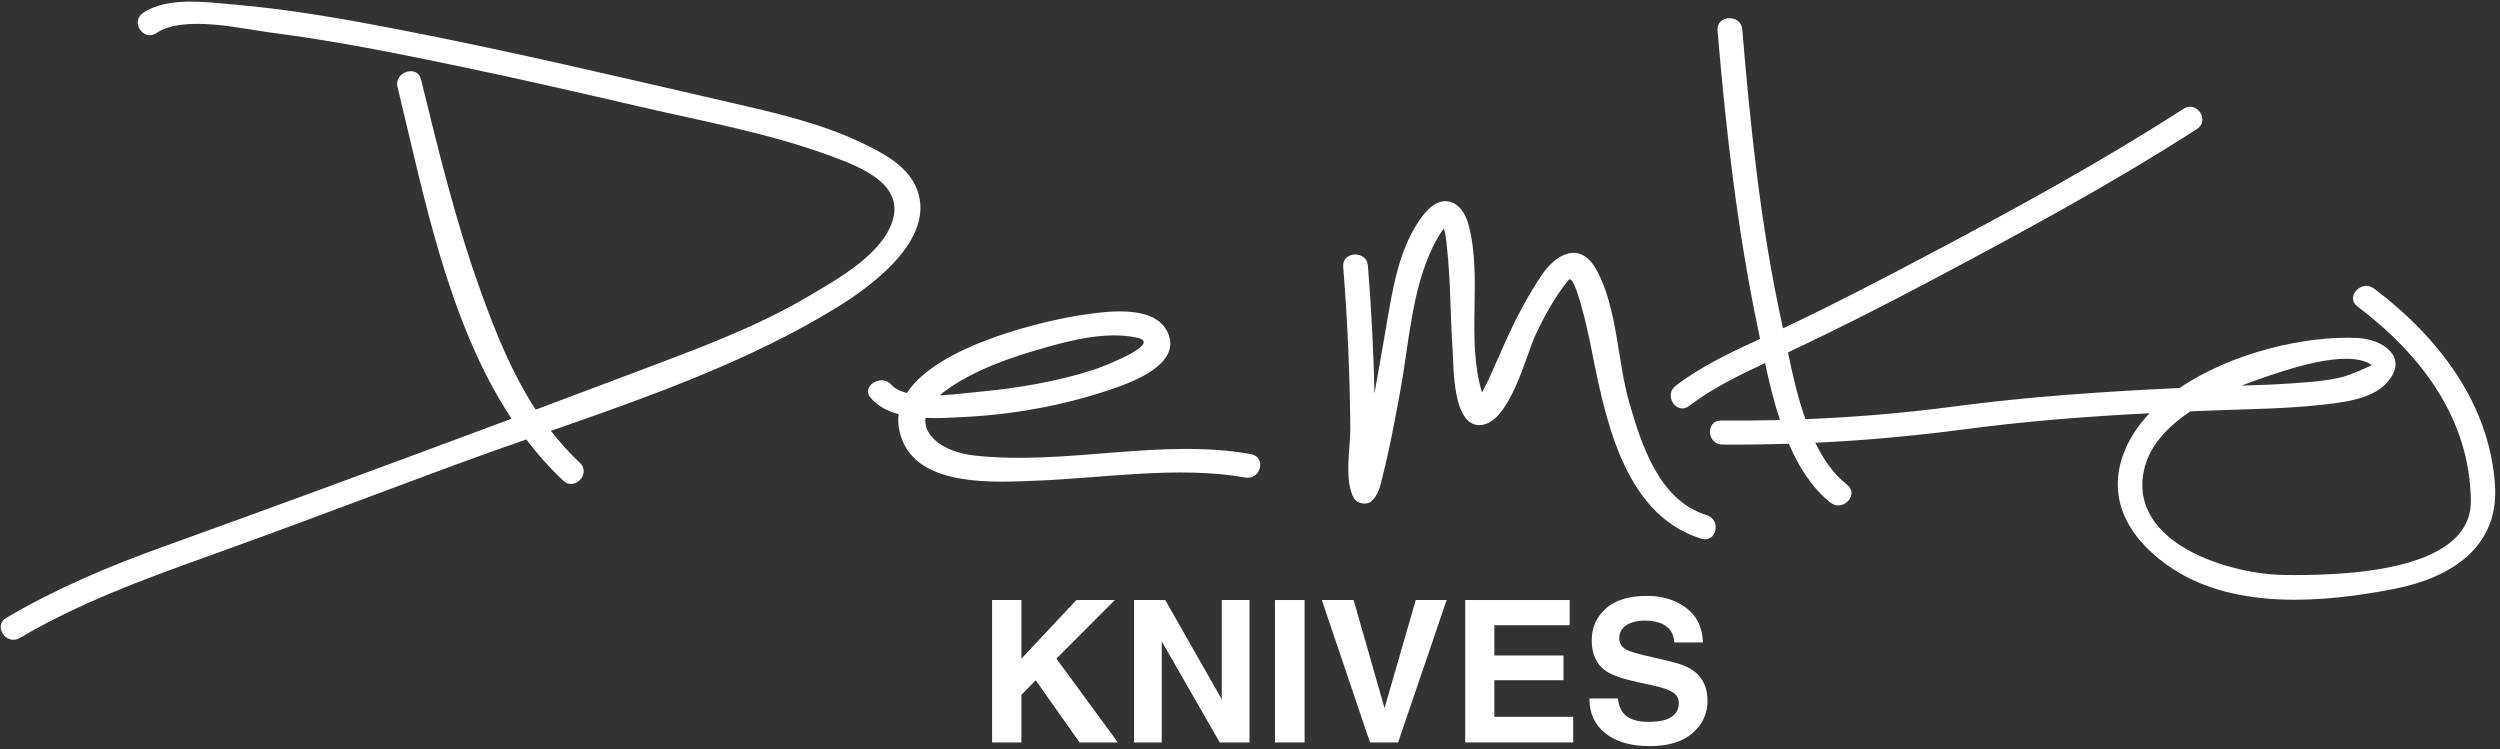 <?xml version="1.0" encoding="UTF-8"?>
<svg width="487px" height="146px" viewBox="0 0 487 146" version="1.1" xmlns="http://www.w3.org/2000/svg" xmlns:xlink="http://www.w3.org/1999/xlink">
    <rect x="0" y="0" width="487" height="146" fill="#333333" stroke="none"/>
    <title>Group</title>
    <g id="Page-1" stroke="none" stroke-width="1" fill="none" fill-rule="evenodd">
        <g id="demko_knives_logo_blk" transform="translate(-32, -35)" fill="#FFFFFF">
            <g id="Group" transform="translate(32.138, 35.318)">
                <path d="M178.158,35.802 C176.2,31.667 171.415,29.244 167.422,27.36 C159.505,23.623 150.635,21.61 142.124,19.652 C120.381,14.648 98.655,9.495 76.731,5.278 C66.376,3.282 55.934,1.466 45.405,0.558 C40.127,0.104 32.443,-1.001 27.741,2.188 C25.194,3.906 27.803,7.847 30.365,6.111 C35.64,2.535 47.128,5.327 52.831,6.062 C65.14,7.64 77.336,10.097 89.468,12.63 C101.2,15.077 112.879,17.76 124.55,20.468 C137.043,23.36 149.831,25.666 161.852,30.129 C167.254,32.136 175.623,35.317 173.862,42.199 C172.101,49.052 163.071,54.014 157.384,57.375 C146.942,63.547 135.387,67.737 124.045,72.022 C117.44,74.514 110.832,76.995 104.22,79.477 C99.593,72.389 96.416,64.506 93.479,56.348 C88.64,42.909 85.261,28.99 81.879,15.149 C81.158,12.212 76.58,13.692 77.294,16.617 C82.418,37.554 87.045,62.373 99.508,81.242 C76.912,89.688 54.274,98.039 31.576,106.208 C20.981,110.024 10.792,114.323 1.11,120.024 C-1.55,121.595 1.071,125.519 3.734,123.951 C15.179,117.214 27.398,112.691 39.904,108.212 C56.108,102.412 72.19,96.276 88.327,90.305 C92.948,88.596 97.647,86.942 102.38,85.285 C104.554,88.141 106.941,90.833 109.575,93.313 C111.811,95.408 115.048,91.927 112.82,89.841 C110.729,87.875 108.87,85.786 107.174,83.616 C126.419,76.904 146.012,69.968 163.036,59.477 C170.265,55.02 182.807,45.612 178.158,35.802" id="Fill-1"></path>
                <path d="M203.514,67.377 C209.05,65.81 215.663,64.205 221.418,65.477 C226.529,66.605 214.368,71.231 213.177,71.621 C205.836,74.026 198.073,75.3 190.389,76.021 C188.766,76.172 185.898,76.56 182.949,76.681 C183.19,76.468 183.412,76.262 183.688,76.058 C189.399,71.775 196.669,69.32 203.514,67.377 M243.524,88.131 C225.761,85.008 207.449,90.406 189.624,88.412 C183.95,87.776 179.688,84.763 180.13,81.094 C182.922,81.213 185.722,81.014 188.039,80.892 C197.74,80.381 207.702,78.521 216.856,75.34 C220.764,73.982 229.396,70.69 227.6,65.141 C225.618,58.999 216.175,60.242 211.26,60.94 C203.366,62.061 182.567,66.913 176.524,76.23 C175.251,75.91 174.191,75.417 173.533,74.655 C171.559,72.383 167.49,74.916 169.489,77.22 C170.879,78.823 172.79,79.793 174.924,80.367 C174.699,82.054 174.942,83.86 175.781,85.792 C179.604,94.564 193.894,93.631 201.711,93.321 C214.972,92.809 229.319,90.398 242.465,92.702 C245.515,93.247 246.579,88.665 243.524,88.131" id="Fill-3"></path>
                <path d="M332.337,100.041 C323.021,97.177 319.613,86.281 317.24,78.085 C314.904,69.992 314.947,59.603 310.815,52.179 C307.705,46.593 302.981,49.041 300.073,53.427 C297.328,57.551 295.084,61.878 293.06,66.374 C292.071,68.568 291.125,70.776 290.132,72.965 C289.711,73.885 289.268,74.789 288.799,75.688 C288.721,75.83 288.639,75.977 288.556,76.118 C285.386,65.767 288.727,53.826 285.925,43.436 C284.611,38.557 280.62,37.147 277.256,41.386 C272.243,47.707 271.113,56.385 269.777,63.978 C269.056,68.088 268.357,72.208 267.613,76.314 C267.424,68.003 267.001,59.696 266.326,51.408 C266.081,48.401 261.265,48.623 261.516,51.641 C262.363,62.062 262.798,72.487 262.905,82.939 C262.946,86.728 261.642,93.22 263.586,96.704 C264.164,97.739 265.961,98.155 266.917,97.385 C268.511,96.107 268.79,94.011 269.267,92.153 C270.618,86.87 271.584,81.479 272.585,76.128 C274.344,66.691 274.792,56.27 279.107,47.514 C279.685,46.349 280.35,45.228 281.129,44.181 C281.427,45.303 281.624,46.44 281.701,47.604 C282.469,54.293 282.354,61.123 282.837,67.835 C283.054,70.79 282.717,82.755 288.223,82.489 C293.908,82.215 297.136,68.895 298.899,65.114 C300.647,61.35 302.753,57.458 305.42,54.226 C306.645,52.75 309.13,64.044 309.53,65.996 C312.283,79.546 315.517,99.77 331.273,104.618 C334.24,105.527 335.267,100.941 332.337,100.041" id="Fill-5"></path>
                <path d="M461.832,70.761 C462.007,70.884 457.478,72.795 456.188,73.121 C452.992,73.926 449.597,74.121 446.32,74.36 C443.075,74.595 439.813,74.705 436.556,74.799 C437.816,74.294 439.053,73.843 440.212,73.444 C444.819,71.852 457.133,67.478 461.832,70.761 M462.335,55.897 C459.899,54.059 456.636,57.52 459.094,59.373 C471.554,68.78 481.01,81.333 481.185,97.211 C481.343,111.563 454.607,111.77 445.109,111.695 C434.029,111.606 414.645,105.521 417.467,91.475 C418.451,86.569 422.116,82.76 426.579,79.811 C428.668,79.721 430.752,79.642 432.842,79.573 C439.017,79.354 445.172,79.263 451.311,78.617 C455.461,78.19 461.619,77.628 464.657,74.409 C469.359,69.436 464.224,65.761 459.067,65.518 C448.889,65.041 434.56,68.393 424.45,75.257 C409.809,75.963 395.326,76.901 380.754,78.836 C371.019,80.13 361.311,80.948 351.561,81.34 C350.049,77.083 349.019,72.512 348.157,68.335 C348.322,68.258 348.482,68.187 348.647,68.105 C357.89,63.741 366.957,59.143 375.972,54.357 C393.59,45.011 411.068,35.597 427.825,24.812 C430.419,23.143 427.798,19.214 425.198,20.884 C408.954,31.343 392.044,40.565 374.937,49.59 C366.035,54.292 357.144,58.935 348.026,63.24 C347.748,63.369 347.463,63.499 347.185,63.634 C347.101,63.226 347.014,62.824 346.931,62.436 C342.832,43.686 340.853,24.453 339.249,5.372 C338.997,2.365 334.182,2.588 334.438,5.605 C336.074,25.15 338.318,44.682 342.354,63.905 C342.468,64.486 342.591,65.082 342.721,65.69 C336.995,68.319 331.228,71.061 326.287,74.825 C323.86,76.677 326.456,80.622 328.908,78.753 C333.375,75.345 338.545,72.817 343.7,70.41 C344.465,74.001 345.379,77.816 346.593,81.505 C342.797,81.599 338.986,81.629 335.168,81.597 C332.059,81.573 332.306,86.255 335.394,86.281 C339.726,86.321 344.031,86.255 348.328,86.127 C350.282,90.68 352.864,94.763 356.447,97.593 C358.849,99.486 362.103,96.025 359.689,94.116 C357.067,92.054 355.069,89.19 353.474,85.931 C363.221,85.477 372.933,84.584 382.682,83.295 C394.638,81.707 406.589,80.792 418.587,80.181 C416.253,82.652 414.436,85.42 413.374,88.485 C410.163,97.764 415.338,105.412 423.128,110.503 C435.42,118.516 452.596,117.079 466.344,114.38 C477.436,112.205 486.645,106.173 485.891,94.287 C484.872,78.329 474.911,65.393 462.335,55.897" id="Fill-7"></path>
                <polygon id="Fill-9" points="193.123 116.568 198.826 116.568 198.826 127.999 209.545 116.568 217.036 116.568 205.651 127.977 217.62 144.311 210.165 144.311 201.618 132.201 198.826 135.032 198.826 144.311 193.123 144.311"></polygon>
                <polygon id="Fill-11" points="220.772 116.568 226.849 116.568 237.862 135.913 237.862 116.568 243.264 116.568 243.264 144.311 237.468 144.311 226.174 124.626 226.174 144.311 220.772 144.311"></polygon>
                <polygon id="Fill-13" points="248.234 144.311 253.993 144.311 253.993 116.568 248.234 116.568"></polygon>
                <polygon id="Fill-15" points="275.648 116.568 281.671 116.568 272.212 144.311 266.736 144.311 257.353 116.568 263.545 116.568 269.569 137.63"></polygon>
                <polygon id="Fill-16" points="305.64 121.48 290.959 121.48 290.959 127.372 304.436 127.372 304.436 132.19 290.959 132.19 290.959 139.323 306.318 139.323 306.318 144.311 285.293 144.311 285.293 116.568 305.64 116.568"></polygon>
                <path d="M315.014,135.747 C315.193,137.015 315.545,137.963 316.071,138.59 C317.032,139.731 318.678,140.303 321.01,140.303 C322.406,140.303 323.54,140.151 324.411,139.851 C326.064,139.273 326.89,138.2 326.89,136.632 C326.89,135.716 326.485,135.008 325.676,134.505 C324.867,134.016 323.582,133.583 321.825,133.206 L318.821,132.548 C315.868,131.894 313.84,131.186 312.736,130.421 C310.867,129.141 309.932,127.14 309.932,124.417 C309.932,121.933 310.846,119.868 312.676,118.225 C314.504,116.581 317.191,115.759 320.736,115.759 C323.695,115.759 326.219,116.533 328.309,118.083 C330.399,119.633 331.494,121.882 331.596,124.831 L326.025,124.831 C325.921,123.161 325.175,121.976 323.786,121.273 C322.861,120.809 321.709,120.577 320.332,120.577 C318.802,120.577 317.579,120.878 316.666,121.48 C315.752,122.083 315.296,122.924 315.296,124.003 C315.296,124.994 315.746,125.734 316.647,126.224 C317.226,126.55 318.454,126.933 320.333,127.372 L325.202,128.519 C327.335,129.022 328.935,129.692 329.999,130.534 C331.653,131.839 332.481,133.727 332.481,136.199 C332.481,138.734 331.5,140.838 329.541,142.514 C327.581,144.188 324.814,145.026 321.237,145.026 C317.584,145.026 314.711,144.201 312.619,142.551 C310.526,140.901 309.48,138.633 309.48,135.747 L315.014,135.747 Z" id="Fill-17"></path>
            </g>
        </g>
    </g>
</svg>